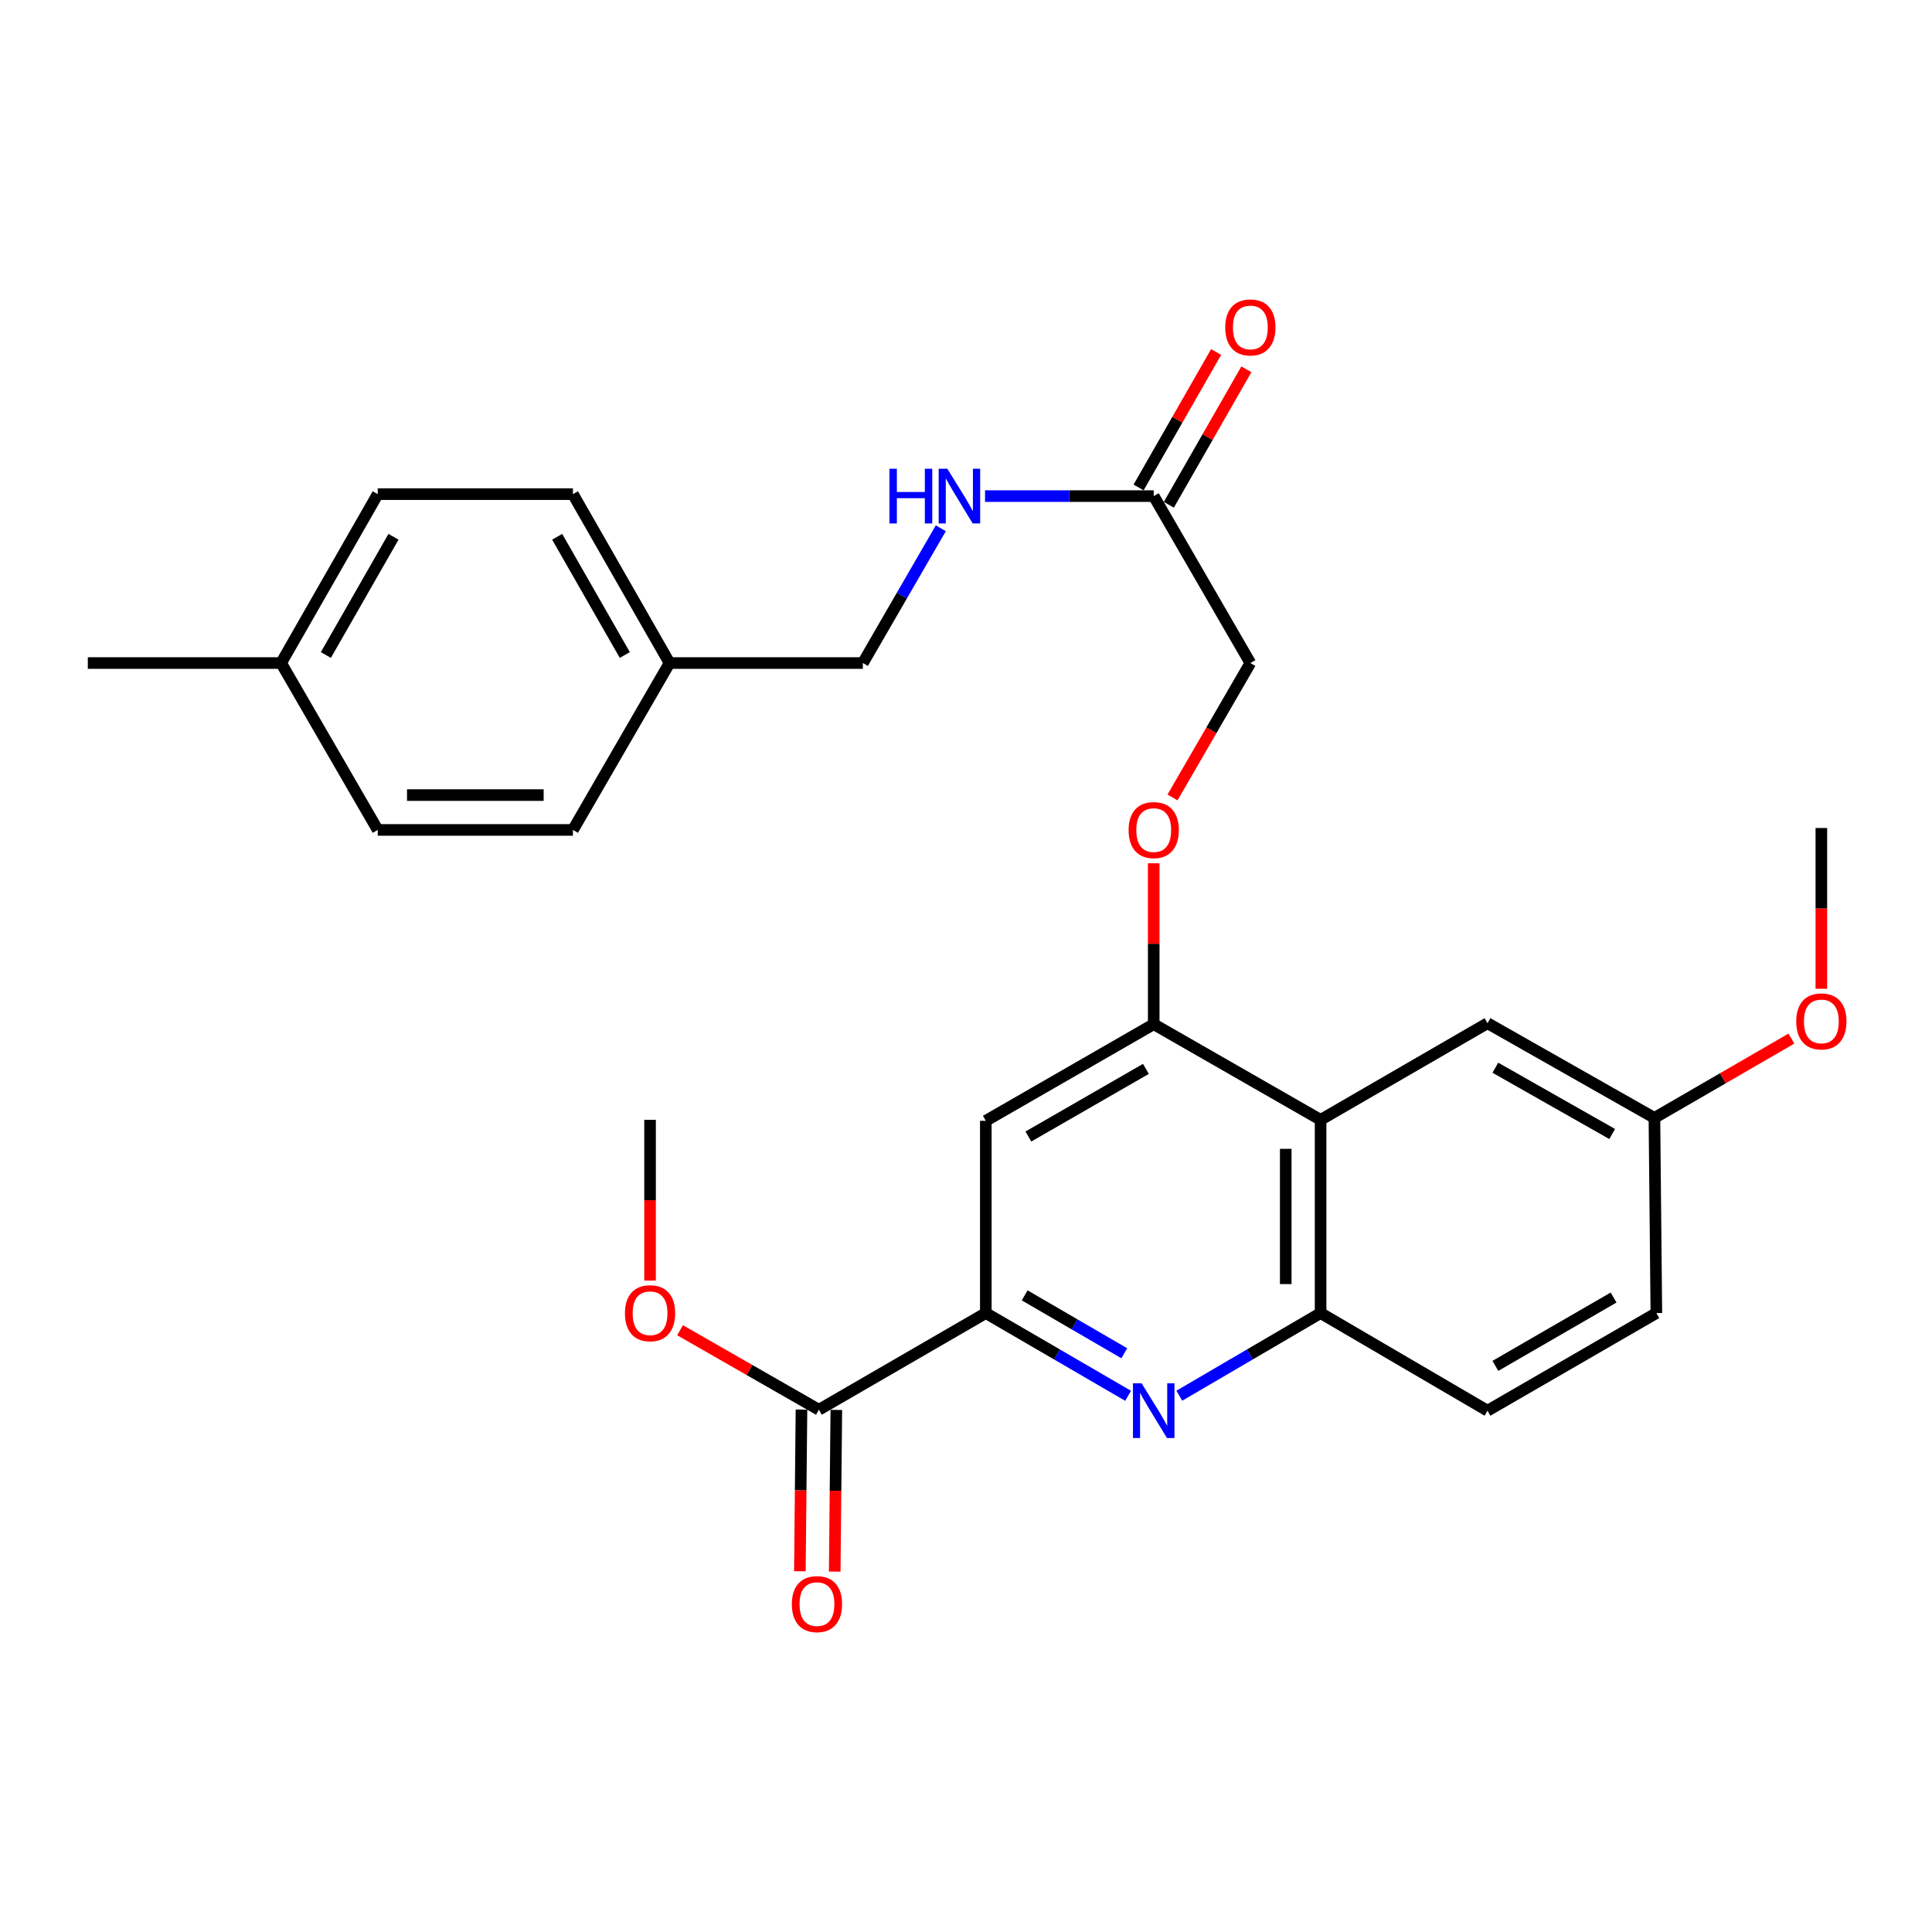<?xml version='1.0' encoding='iso-8859-1'?>
<svg version='1.1' baseProfile='full'
              xmlns='http://www.w3.org/2000/svg'
                      xmlns:rdkit='http://www.rdkit.org/xml'
                      xmlns:xlink='http://www.w3.org/1999/xlink'
                  xml:space='preserve'
width='1000px' height='1000px' viewBox='0 0 1000 1000'>
<!-- END OF HEADER -->
<rect style='opacity:1.0;fill:#FFFFFF;stroke:none' width='1000' height='1000' x='0' y='0'> </rect>
<path class='bond-0' d='M 583.909,722.466 L 547.083,701.055' style='fill:none;fill-rule:evenodd;stroke:#0000FF;stroke-width:6px;stroke-linecap:butt;stroke-linejoin:miter;stroke-opacity:1' />
<path class='bond-0' d='M 547.083,701.055 L 510.256,679.644' style='fill:none;fill-rule:evenodd;stroke:#000000;stroke-width:6px;stroke-linecap:butt;stroke-linejoin:miter;stroke-opacity:1' />
<path class='bond-0' d='M 581.928,700.448 L 556.149,685.461' style='fill:none;fill-rule:evenodd;stroke:#0000FF;stroke-width:6px;stroke-linecap:butt;stroke-linejoin:miter;stroke-opacity:1' />
<path class='bond-0' d='M 556.149,685.461 L 530.371,670.473' style='fill:none;fill-rule:evenodd;stroke:#000000;stroke-width:6px;stroke-linecap:butt;stroke-linejoin:miter;stroke-opacity:1' />
<path class='bond-3' d='M 610.404,722.425 L 646.97,701.035' style='fill:none;fill-rule:evenodd;stroke:#0000FF;stroke-width:6px;stroke-linecap:butt;stroke-linejoin:miter;stroke-opacity:1' />
<path class='bond-3' d='M 646.97,701.035 L 683.536,679.644' style='fill:none;fill-rule:evenodd;stroke:#000000;stroke-width:6px;stroke-linecap:butt;stroke-linejoin:miter;stroke-opacity:1' />
<path class='bond-4' d='M 510.256,679.644 L 510.256,580.131' style='fill:none;fill-rule:evenodd;stroke:#000000;stroke-width:6px;stroke-linecap:butt;stroke-linejoin:miter;stroke-opacity:1' />
<path class='bond-5' d='M 510.256,679.644 L 423.862,729.681' style='fill:none;fill-rule:evenodd;stroke:#000000;stroke-width:6px;stroke-linecap:butt;stroke-linejoin:miter;stroke-opacity:1' />
<path class='bond-1' d='M 683.536,579.63 L 683.536,679.644' style='fill:none;fill-rule:evenodd;stroke:#000000;stroke-width:6px;stroke-linecap:butt;stroke-linejoin:miter;stroke-opacity:1' />
<path class='bond-1' d='M 665.498,594.632 L 665.498,664.642' style='fill:none;fill-rule:evenodd;stroke:#000000;stroke-width:6px;stroke-linecap:butt;stroke-linejoin:miter;stroke-opacity:1' />
<path class='bond-2' d='M 683.536,579.63 L 597.162,530.115' style='fill:none;fill-rule:evenodd;stroke:#000000;stroke-width:6px;stroke-linecap:butt;stroke-linejoin:miter;stroke-opacity:1' />
<path class='bond-8' d='M 683.536,579.63 L 769.931,529.604' style='fill:none;fill-rule:evenodd;stroke:#000000;stroke-width:6px;stroke-linecap:butt;stroke-linejoin:miter;stroke-opacity:1' />
<path class='bond-7' d='M 597.162,530.115 L 597.162,488.479' style='fill:none;fill-rule:evenodd;stroke:#000000;stroke-width:6px;stroke-linecap:butt;stroke-linejoin:miter;stroke-opacity:1' />
<path class='bond-7' d='M 597.162,488.479 L 597.162,446.844' style='fill:none;fill-rule:evenodd;stroke:#FF0000;stroke-width:6px;stroke-linecap:butt;stroke-linejoin:miter;stroke-opacity:1' />
<path class='bond-28' d='M 597.162,530.115 L 510.256,580.131' style='fill:none;fill-rule:evenodd;stroke:#000000;stroke-width:6px;stroke-linecap:butt;stroke-linejoin:miter;stroke-opacity:1' />
<path class='bond-28' d='M 593.124,553.251 L 532.29,588.263' style='fill:none;fill-rule:evenodd;stroke:#000000;stroke-width:6px;stroke-linecap:butt;stroke-linejoin:miter;stroke-opacity:1' />
<path class='bond-11' d='M 683.536,679.644 L 769.931,730.172' style='fill:none;fill-rule:evenodd;stroke:#000000;stroke-width:6px;stroke-linecap:butt;stroke-linejoin:miter;stroke-opacity:1' />
<path class='bond-10' d='M 414.843,729.591 L 414.426,771.436' style='fill:none;fill-rule:evenodd;stroke:#000000;stroke-width:6px;stroke-linecap:butt;stroke-linejoin:miter;stroke-opacity:1' />
<path class='bond-10' d='M 414.426,771.436 L 414.009,813.282' style='fill:none;fill-rule:evenodd;stroke:#FF0000;stroke-width:6px;stroke-linecap:butt;stroke-linejoin:miter;stroke-opacity:1' />
<path class='bond-10' d='M 432.881,729.77 L 432.464,771.616' style='fill:none;fill-rule:evenodd;stroke:#000000;stroke-width:6px;stroke-linecap:butt;stroke-linejoin:miter;stroke-opacity:1' />
<path class='bond-10' d='M 432.464,771.616 L 432.047,813.462' style='fill:none;fill-rule:evenodd;stroke:#FF0000;stroke-width:6px;stroke-linecap:butt;stroke-linejoin:miter;stroke-opacity:1' />
<path class='bond-16' d='M 423.862,729.681 L 387.923,709.104' style='fill:none;fill-rule:evenodd;stroke:#000000;stroke-width:6px;stroke-linecap:butt;stroke-linejoin:miter;stroke-opacity:1' />
<path class='bond-16' d='M 387.923,709.104 L 351.983,688.528' style='fill:none;fill-rule:evenodd;stroke:#FF0000;stroke-width:6px;stroke-linecap:butt;stroke-linejoin:miter;stroke-opacity:1' />
<path class='bond-6' d='M 597.162,256.781 L 647.179,343.186' style='fill:none;fill-rule:evenodd;stroke:#000000;stroke-width:6px;stroke-linecap:butt;stroke-linejoin:miter;stroke-opacity:1' />
<path class='bond-9' d='M 597.162,256.781 L 553.507,256.781' style='fill:none;fill-rule:evenodd;stroke:#000000;stroke-width:6px;stroke-linecap:butt;stroke-linejoin:miter;stroke-opacity:1' />
<path class='bond-9' d='M 553.507,256.781 L 509.851,256.781' style='fill:none;fill-rule:evenodd;stroke:#0000FF;stroke-width:6px;stroke-linecap:butt;stroke-linejoin:miter;stroke-opacity:1' />
<path class='bond-12' d='M 604.99,261.262 L 625.054,226.207' style='fill:none;fill-rule:evenodd;stroke:#000000;stroke-width:6px;stroke-linecap:butt;stroke-linejoin:miter;stroke-opacity:1' />
<path class='bond-12' d='M 625.054,226.207 L 645.117,191.152' style='fill:none;fill-rule:evenodd;stroke:#FF0000;stroke-width:6px;stroke-linecap:butt;stroke-linejoin:miter;stroke-opacity:1' />
<path class='bond-12' d='M 589.334,252.301 L 609.398,217.247' style='fill:none;fill-rule:evenodd;stroke:#000000;stroke-width:6px;stroke-linecap:butt;stroke-linejoin:miter;stroke-opacity:1' />
<path class='bond-12' d='M 609.398,217.247 L 629.462,182.192' style='fill:none;fill-rule:evenodd;stroke:#FF0000;stroke-width:6px;stroke-linecap:butt;stroke-linejoin:miter;stroke-opacity:1' />
<path class='bond-13' d='M 606.898,412.755 L 627.038,377.97' style='fill:none;fill-rule:evenodd;stroke:#FF0000;stroke-width:6px;stroke-linecap:butt;stroke-linejoin:miter;stroke-opacity:1' />
<path class='bond-13' d='M 627.038,377.97 L 647.179,343.186' style='fill:none;fill-rule:evenodd;stroke:#000000;stroke-width:6px;stroke-linecap:butt;stroke-linejoin:miter;stroke-opacity:1' />
<path class='bond-29' d='M 769.931,529.604 L 856.325,578.628' style='fill:none;fill-rule:evenodd;stroke:#000000;stroke-width:6px;stroke-linecap:butt;stroke-linejoin:miter;stroke-opacity:1' />
<path class='bond-29' d='M 773.987,552.646 L 834.463,586.963' style='fill:none;fill-rule:evenodd;stroke:#000000;stroke-width:6px;stroke-linecap:butt;stroke-linejoin:miter;stroke-opacity:1' />
<path class='bond-15' d='M 486.962,273.437 L 466.786,308.311' style='fill:none;fill-rule:evenodd;stroke:#0000FF;stroke-width:6px;stroke-linecap:butt;stroke-linejoin:miter;stroke-opacity:1' />
<path class='bond-15' d='M 466.786,308.311 L 446.611,343.186' style='fill:none;fill-rule:evenodd;stroke:#000000;stroke-width:6px;stroke-linecap:butt;stroke-linejoin:miter;stroke-opacity:1' />
<path class='bond-18' d='M 769.931,730.172 L 857.327,679.644' style='fill:none;fill-rule:evenodd;stroke:#000000;stroke-width:6px;stroke-linecap:butt;stroke-linejoin:miter;stroke-opacity:1' />
<path class='bond-18' d='M 774.011,706.976 L 835.189,671.607' style='fill:none;fill-rule:evenodd;stroke:#000000;stroke-width:6px;stroke-linecap:butt;stroke-linejoin:miter;stroke-opacity:1' />
<path class='bond-14' d='M 856.325,578.628 L 857.327,679.644' style='fill:none;fill-rule:evenodd;stroke:#000000;stroke-width:6px;stroke-linecap:butt;stroke-linejoin:miter;stroke-opacity:1' />
<path class='bond-24' d='M 856.325,578.628 L 891.779,558.101' style='fill:none;fill-rule:evenodd;stroke:#000000;stroke-width:6px;stroke-linecap:butt;stroke-linejoin:miter;stroke-opacity:1' />
<path class='bond-24' d='M 891.779,558.101 L 927.233,537.573' style='fill:none;fill-rule:evenodd;stroke:#FF0000;stroke-width:6px;stroke-linecap:butt;stroke-linejoin:miter;stroke-opacity:1' />
<path class='bond-17' d='M 446.611,343.186 L 346.557,343.186' style='fill:none;fill-rule:evenodd;stroke:#000000;stroke-width:6px;stroke-linecap:butt;stroke-linejoin:miter;stroke-opacity:1' />
<path class='bond-26' d='M 336.466,662.823 L 336.466,621.227' style='fill:none;fill-rule:evenodd;stroke:#FF0000;stroke-width:6px;stroke-linecap:butt;stroke-linejoin:miter;stroke-opacity:1' />
<path class='bond-26' d='M 336.466,621.227 L 336.466,579.63' style='fill:none;fill-rule:evenodd;stroke:#000000;stroke-width:6px;stroke-linecap:butt;stroke-linejoin:miter;stroke-opacity:1' />
<path class='bond-20' d='M 346.557,343.186 L 296.55,429.57' style='fill:none;fill-rule:evenodd;stroke:#000000;stroke-width:6px;stroke-linecap:butt;stroke-linejoin:miter;stroke-opacity:1' />
<path class='bond-21' d='M 346.557,343.186 L 296.55,255.769' style='fill:none;fill-rule:evenodd;stroke:#000000;stroke-width:6px;stroke-linecap:butt;stroke-linejoin:miter;stroke-opacity:1' />
<path class='bond-21' d='M 323.398,339.03 L 288.394,277.839' style='fill:none;fill-rule:evenodd;stroke:#000000;stroke-width:6px;stroke-linecap:butt;stroke-linejoin:miter;stroke-opacity:1' />
<path class='bond-19' d='M 145.508,343.186 L 195.515,255.769' style='fill:none;fill-rule:evenodd;stroke:#000000;stroke-width:6px;stroke-linecap:butt;stroke-linejoin:miter;stroke-opacity:1' />
<path class='bond-19' d='M 168.667,339.03 L 203.671,277.839' style='fill:none;fill-rule:evenodd;stroke:#000000;stroke-width:6px;stroke-linecap:butt;stroke-linejoin:miter;stroke-opacity:1' />
<path class='bond-25' d='M 145.508,343.186 L 45.455,343.186' style='fill:none;fill-rule:evenodd;stroke:#000000;stroke-width:6px;stroke-linecap:butt;stroke-linejoin:miter;stroke-opacity:1' />
<path class='bond-30' d='M 145.508,343.186 L 195.515,429.57' style='fill:none;fill-rule:evenodd;stroke:#000000;stroke-width:6px;stroke-linecap:butt;stroke-linejoin:miter;stroke-opacity:1' />
<path class='bond-23' d='M 296.55,429.57 L 195.515,429.57' style='fill:none;fill-rule:evenodd;stroke:#000000;stroke-width:6px;stroke-linecap:butt;stroke-linejoin:miter;stroke-opacity:1' />
<path class='bond-23' d='M 281.395,411.532 L 210.67,411.532' style='fill:none;fill-rule:evenodd;stroke:#000000;stroke-width:6px;stroke-linecap:butt;stroke-linejoin:miter;stroke-opacity:1' />
<path class='bond-22' d='M 296.55,255.769 L 195.515,255.769' style='fill:none;fill-rule:evenodd;stroke:#000000;stroke-width:6px;stroke-linecap:butt;stroke-linejoin:miter;stroke-opacity:1' />
<path class='bond-27' d='M 942.729,511.781 L 942.729,470.174' style='fill:none;fill-rule:evenodd;stroke:#FF0000;stroke-width:6px;stroke-linecap:butt;stroke-linejoin:miter;stroke-opacity:1' />
<path class='bond-27' d='M 942.729,470.174 L 942.729,428.568' style='fill:none;fill-rule:evenodd;stroke:#000000;stroke-width:6px;stroke-linecap:butt;stroke-linejoin:miter;stroke-opacity:1' />
<path  class='atom-0' d='M 590.902 716.012
L 600.182 731.012
Q 601.102 732.492, 602.582 735.172
Q 604.062 737.852, 604.142 738.012
L 604.142 716.012
L 607.902 716.012
L 607.902 744.332
L 604.022 744.332
L 594.062 727.932
Q 592.902 726.012, 591.662 723.812
Q 590.462 721.612, 590.102 720.932
L 590.102 744.332
L 586.422 744.332
L 586.422 716.012
L 590.902 716.012
' fill='#0000FF'/>
<path  class='atom-8' d='M 584.162 429.65
Q 584.162 422.85, 587.522 419.05
Q 590.882 415.25, 597.162 415.25
Q 603.442 415.25, 606.802 419.05
Q 610.162 422.85, 610.162 429.65
Q 610.162 436.53, 606.762 440.45
Q 603.362 444.33, 597.162 444.33
Q 590.922 444.33, 587.522 440.45
Q 584.162 436.57, 584.162 429.65
M 597.162 441.13
Q 601.482 441.13, 603.802 438.25
Q 606.162 435.33, 606.162 429.65
Q 606.162 424.09, 603.802 421.29
Q 601.482 418.45, 597.162 418.45
Q 592.842 418.45, 590.482 421.25
Q 588.162 424.05, 588.162 429.65
Q 588.162 435.37, 590.482 438.25
Q 592.842 441.13, 597.162 441.13
' fill='#FF0000'/>
<path  class='atom-10' d='M 460.377 242.621
L 464.217 242.621
L 464.217 254.661
L 478.697 254.661
L 478.697 242.621
L 482.537 242.621
L 482.537 270.941
L 478.697 270.941
L 478.697 257.861
L 464.217 257.861
L 464.217 270.941
L 460.377 270.941
L 460.377 242.621
' fill='#0000FF'/>
<path  class='atom-10' d='M 490.337 242.621
L 499.617 257.621
Q 500.537 259.101, 502.017 261.781
Q 503.497 264.461, 503.577 264.621
L 503.577 242.621
L 507.337 242.621
L 507.337 270.941
L 503.457 270.941
L 493.497 254.541
Q 492.337 252.621, 491.097 250.421
Q 489.897 248.221, 489.537 247.541
L 489.537 270.941
L 485.857 270.941
L 485.857 242.621
L 490.337 242.621
' fill='#0000FF'/>
<path  class='atom-11' d='M 409.86 830.285
Q 409.86 823.485, 413.22 819.685
Q 416.58 815.885, 422.86 815.885
Q 429.14 815.885, 432.5 819.685
Q 435.86 823.485, 435.86 830.285
Q 435.86 837.165, 432.46 841.085
Q 429.06 844.965, 422.86 844.965
Q 416.62 844.965, 413.22 841.085
Q 409.86 837.205, 409.86 830.285
M 422.86 841.765
Q 427.18 841.765, 429.5 838.885
Q 431.86 835.965, 431.86 830.285
Q 431.86 824.725, 429.5 821.925
Q 427.18 819.085, 422.86 819.085
Q 418.54 819.085, 416.18 821.885
Q 413.86 824.685, 413.86 830.285
Q 413.86 836.005, 416.18 838.885
Q 418.54 841.765, 422.86 841.765
' fill='#FF0000'/>
<path  class='atom-13' d='M 634.179 169.475
Q 634.179 162.675, 637.539 158.875
Q 640.899 155.075, 647.179 155.075
Q 653.459 155.075, 656.819 158.875
Q 660.179 162.675, 660.179 169.475
Q 660.179 176.355, 656.779 180.275
Q 653.379 184.155, 647.179 184.155
Q 640.939 184.155, 637.539 180.275
Q 634.179 176.395, 634.179 169.475
M 647.179 180.955
Q 651.499 180.955, 653.819 178.075
Q 656.179 175.155, 656.179 169.475
Q 656.179 163.915, 653.819 161.115
Q 651.499 158.275, 647.179 158.275
Q 642.859 158.275, 640.499 161.075
Q 638.179 163.875, 638.179 169.475
Q 638.179 175.195, 640.499 178.075
Q 642.859 180.955, 647.179 180.955
' fill='#FF0000'/>
<path  class='atom-17' d='M 323.466 679.724
Q 323.466 672.924, 326.826 669.124
Q 330.186 665.324, 336.466 665.324
Q 342.746 665.324, 346.106 669.124
Q 349.466 672.924, 349.466 679.724
Q 349.466 686.604, 346.066 690.524
Q 342.666 694.404, 336.466 694.404
Q 330.226 694.404, 326.826 690.524
Q 323.466 686.644, 323.466 679.724
M 336.466 691.204
Q 340.786 691.204, 343.106 688.324
Q 345.466 685.404, 345.466 679.724
Q 345.466 674.164, 343.106 671.364
Q 340.786 668.524, 336.466 668.524
Q 332.146 668.524, 329.786 671.324
Q 327.466 674.124, 327.466 679.724
Q 327.466 685.444, 329.786 688.324
Q 332.146 691.204, 336.466 691.204
' fill='#FF0000'/>
<path  class='atom-25' d='M 929.729 528.681
Q 929.729 521.881, 933.089 518.081
Q 936.449 514.281, 942.729 514.281
Q 949.009 514.281, 952.369 518.081
Q 955.729 521.881, 955.729 528.681
Q 955.729 535.561, 952.329 539.481
Q 948.929 543.361, 942.729 543.361
Q 936.489 543.361, 933.089 539.481
Q 929.729 535.601, 929.729 528.681
M 942.729 540.161
Q 947.049 540.161, 949.369 537.281
Q 951.729 534.361, 951.729 528.681
Q 951.729 523.121, 949.369 520.321
Q 947.049 517.481, 942.729 517.481
Q 938.409 517.481, 936.049 520.281
Q 933.729 523.081, 933.729 528.681
Q 933.729 534.401, 936.049 537.281
Q 938.409 540.161, 942.729 540.161
' fill='#FF0000'/>
</svg>
